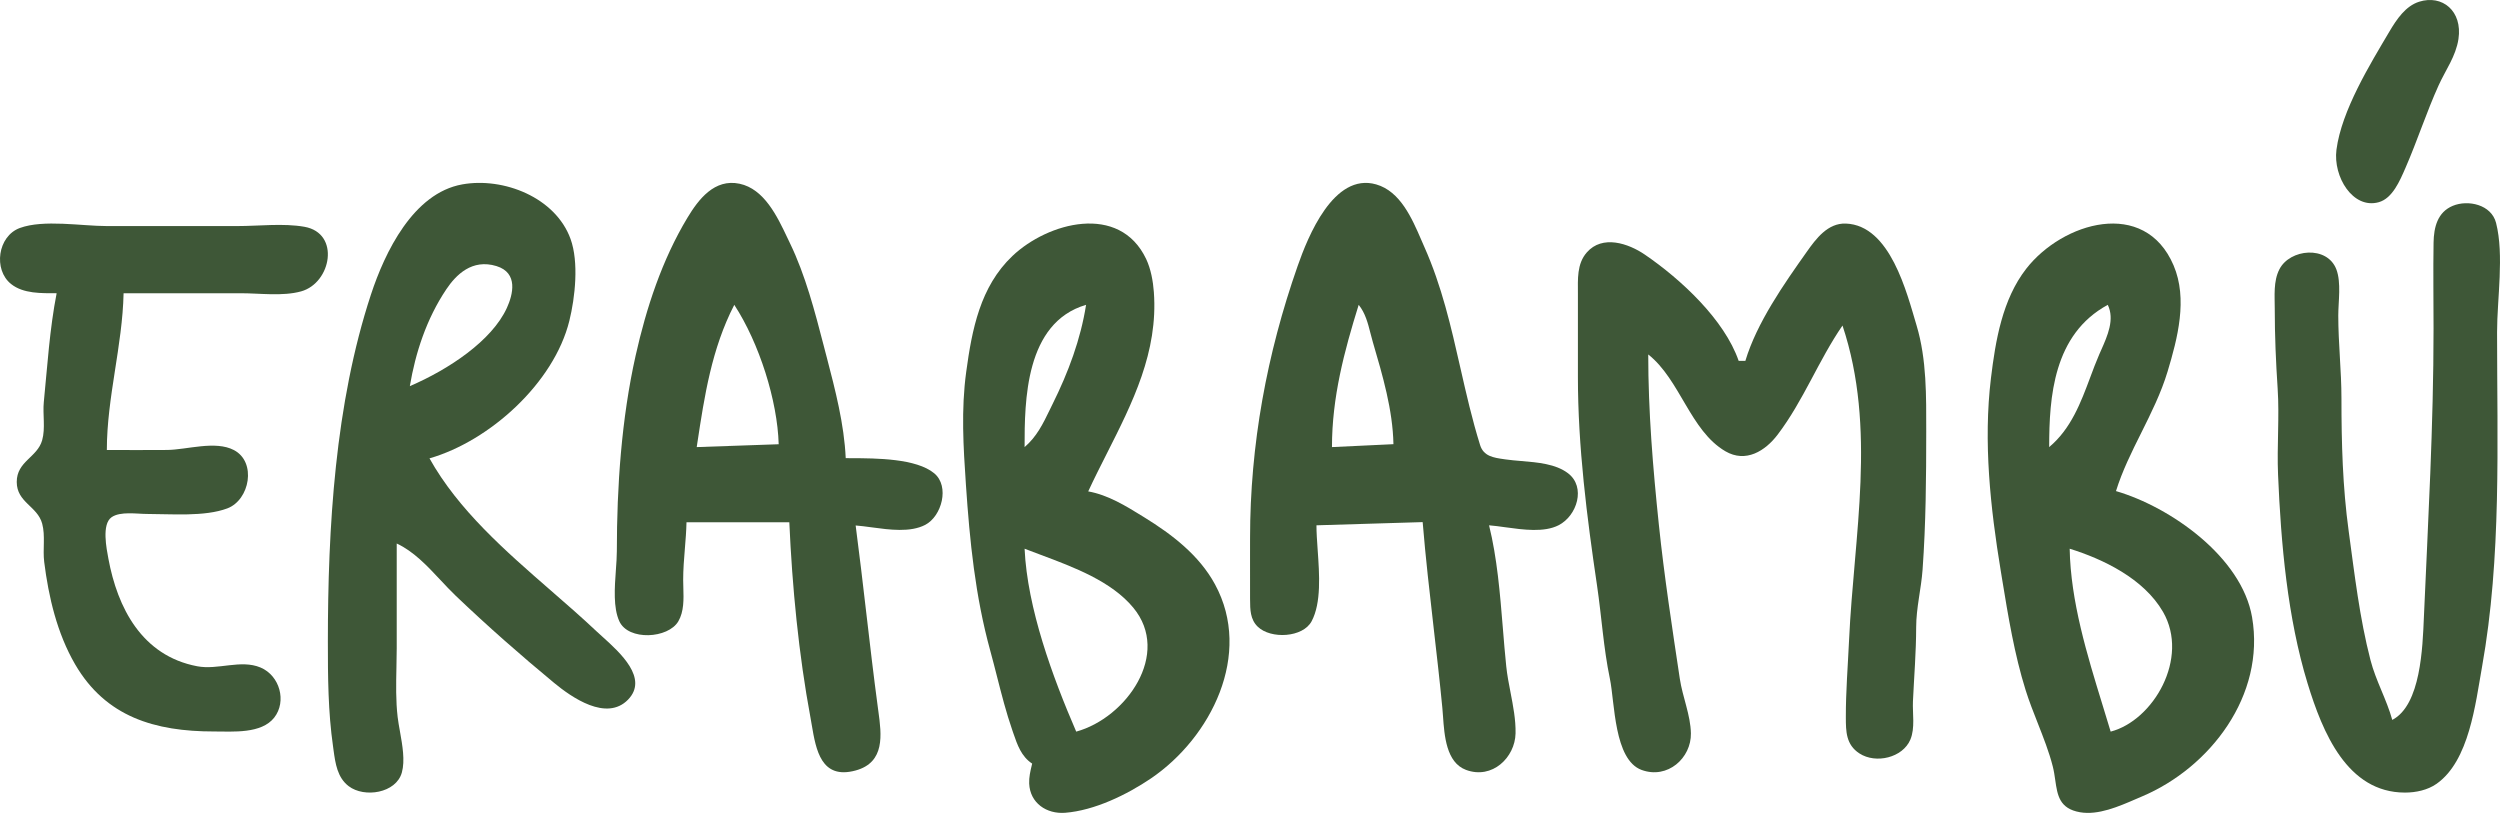 <svg width="122" height="40" viewBox="0 0 122 40" fill="none" xmlns="http://www.w3.org/2000/svg">
<path d="M118.055 0.084C117.394 0.294 116.964 0.928 116.595 1.553C115.666 3.127 114.267 5.394 114.019 7.308C113.849 8.626 114.822 10.222 116.085 9.867C116.752 9.679 117.11 8.831 117.393 8.179C117.966 6.864 118.413 5.474 119.003 4.169C119.341 3.422 119.845 2.751 119.973 1.902C120.178 0.536 119.18 -0.273 118.055 0.084Z" fill="#3E5737"/>
<path d="M116.743 35.132C116.467 34.133 115.944 33.23 115.682 32.221C115.148 30.162 114.902 28.017 114.615 25.913C114.32 23.758 114.263 21.618 114.263 19.443C114.263 18.088 114.108 16.756 114.108 15.4C114.108 14.717 114.26 13.789 114.014 13.145C113.565 11.968 111.746 12.14 111.234 13.143C110.935 13.726 111.008 14.439 111.008 15.076C111.008 16.385 111.063 17.657 111.149 18.958C111.241 20.355 111.11 21.765 111.169 23.163C111.31 26.523 111.628 30.141 112.611 33.353C113.34 35.735 114.54 38.678 117.362 38.678C117.887 38.678 118.466 38.559 118.906 38.249C120.498 37.127 120.8 34.35 121.123 32.544C122.081 27.187 121.857 21.645 121.857 16.209C121.857 14.581 122.209 12.451 121.808 10.878C121.579 9.98 120.437 9.735 119.694 10.045C118.951 10.356 118.771 11.084 118.758 11.842C118.735 13.242 118.757 14.646 118.757 16.047C118.757 20.769 118.491 25.415 118.286 30.118C118.223 31.584 118.139 34.404 116.743 35.132Z" fill="#3E5737"/>
<path d="M85.174 17.61H84.847C84.151 15.598 82.029 13.628 80.271 12.427C79.465 11.877 78.199 11.446 77.436 12.318C76.944 12.879 77.002 13.635 77.002 14.319V18.394C77.002 21.795 77.439 25.215 77.936 28.579C78.161 30.102 78.248 31.612 78.563 33.123C78.805 34.286 78.759 37.077 80.11 37.573C81.38 38.039 82.538 36.989 82.516 35.787C82.499 34.895 82.108 34.006 81.975 33.123C81.6 30.628 81.214 28.111 80.952 25.602C80.663 22.83 80.434 20.084 80.434 17.297C81.995 18.533 82.48 21.014 84.196 22.02C85.196 22.606 86.147 22.005 86.751 21.208C88.014 19.543 88.738 17.595 89.914 15.886C91.59 20.913 90.471 26.101 90.234 31.243C90.176 32.502 90.074 33.737 90.077 35.004C90.079 35.691 90.082 36.341 90.741 36.768C91.544 37.289 92.852 36.975 93.225 36.094C93.464 35.527 93.325 34.817 93.352 34.22C93.408 33.013 93.507 31.83 93.509 30.616C93.511 29.655 93.753 28.748 93.822 27.796C93.983 25.553 94 23.308 94 21.057C94 19.346 94.028 17.547 93.53 15.886C93.052 14.291 92.247 10.992 90.077 10.91C89.194 10.877 88.619 11.654 88.175 12.282C87.049 13.871 85.731 15.754 85.174 17.61Z" fill="#3E5737"/>
<path d="M2.764 14.31C2.422 16.059 2.314 17.848 2.138 19.617C2.078 20.22 2.223 20.896 2.058 21.482C1.821 22.325 0.817 22.507 0.817 23.52C0.817 24.52 1.826 24.7 2.058 25.552C2.219 26.144 2.081 26.815 2.157 27.422C2.37 29.127 2.784 30.903 3.665 32.418C5.16 34.989 7.564 35.696 10.443 35.696C11.365 35.696 12.756 35.819 13.383 35.018C14 34.228 13.654 32.971 12.715 32.575C11.749 32.169 10.639 32.707 9.626 32.514C6.913 32 5.731 29.646 5.29 27.266C5.2 26.776 4.954 25.585 5.444 25.241C5.869 24.943 6.681 25.081 7.175 25.081C8.35 25.081 9.989 25.225 11.094 24.809C12.189 24.396 12.533 22.548 11.414 21.963C10.506 21.488 9.13 21.947 8.156 21.958C7.175 21.969 6.195 21.959 5.214 21.959C5.216 19.388 5.976 16.878 6.031 14.31H11.75C12.677 14.31 13.793 14.468 14.691 14.22C16.166 13.814 16.623 11.38 14.854 11.067C13.821 10.885 12.636 11.032 11.587 11.032H5.214C3.98 11.032 2.128 10.701 0.969 11.126C-0.115 11.523 -0.335 13.163 0.541 13.86C1.144 14.341 2.026 14.308 2.764 14.31Z" fill="#3E5737"/>
<path fill-rule="evenodd" clip-rule="evenodd" d="M21.494 28.305C20.849 27.616 20.186 26.907 19.36 26.523V31.636C19.36 31.948 19.353 32.262 19.346 32.578C19.329 33.385 19.312 34.2 19.405 34.991C19.431 35.208 19.473 35.447 19.518 35.694C19.638 36.37 19.772 37.118 19.61 37.701C19.329 38.709 17.779 38.949 17.014 38.364C16.46 37.94 16.366 37.253 16.277 36.608C16.269 36.548 16.261 36.489 16.253 36.429C16.009 34.733 16 33.027 16 31.316C16 25.748 16.349 19.705 18.101 14.378C18.779 12.314 20.163 9.426 22.559 8.998C24.58 8.637 27.112 9.639 27.843 11.662C28.252 12.793 28.068 14.51 27.784 15.657C27.034 18.688 23.898 21.522 20.959 22.368C22.365 24.886 24.665 26.888 26.893 28.827C27.654 29.489 28.407 30.144 29.112 30.81C29.197 30.89 29.296 30.978 29.402 31.074C30.266 31.853 31.655 33.104 30.649 34.142C29.597 35.226 27.887 34.025 27.039 33.324C25.399 31.969 23.777 30.541 22.239 29.073C21.988 28.833 21.742 28.57 21.494 28.305ZM24.734 15.029C23.999 16.632 21.898 18.028 20 18.843C20.272 17.231 20.805 15.57 21.783 14.113C22.252 13.415 23.035 12.618 24.228 12.985C25.304 13.316 25.032 14.378 24.734 15.029Z" fill="#3E5737"/>
<path fill-rule="evenodd" clip-rule="evenodd" d="M38.519 25.486H33.501C33.492 25.922 33.456 26.354 33.421 26.785C33.38 27.288 33.339 27.792 33.339 28.302C33.339 28.425 33.343 28.552 33.347 28.681C33.364 29.238 33.382 29.841 33.103 30.319C32.611 31.165 30.662 31.283 30.222 30.315C29.922 29.656 29.993 28.678 30.055 27.815C30.079 27.483 30.102 27.168 30.102 26.895C30.102 23.744 30.328 20.436 31.019 17.352C31.54 15.025 32.306 12.685 33.547 10.625C34.089 9.725 34.867 8.708 36.09 8.966C37.294 9.22 37.933 10.567 38.422 11.6C38.467 11.695 38.511 11.788 38.554 11.876C39.305 13.429 39.767 15.209 40.201 16.882C40.228 16.987 40.255 17.091 40.282 17.195C40.303 17.273 40.323 17.352 40.344 17.43C40.762 19.034 41.197 20.703 41.271 22.358C41.358 22.358 41.452 22.359 41.549 22.359C42.77 22.364 44.714 22.371 45.59 23.097C46.356 23.733 45.956 25.198 45.148 25.615C44.423 25.989 43.42 25.854 42.535 25.734C42.26 25.697 41.996 25.661 41.756 25.643C41.941 27.05 42.105 28.457 42.269 29.864C42.451 31.431 42.634 32.996 42.844 34.56C42.85 34.609 42.857 34.658 42.864 34.708C43.019 35.843 43.206 37.202 41.756 37.599C40.069 38.061 39.819 36.586 39.615 35.385C39.594 35.263 39.574 35.143 39.553 35.029C38.976 31.931 38.658 28.627 38.519 25.486ZM34.028 21.631C34.375 19.342 34.727 17.018 35.833 14.876C37.053 16.745 37.94 19.553 38 21.679L34 21.818C34.01 21.756 34.019 21.693 34.028 21.631Z" fill="#3E5737"/>
<path fill-rule="evenodd" clip-rule="evenodd" d="M69.426 25.479L64.243 25.635C64.243 25.99 64.272 26.399 64.302 26.832C64.387 28.033 64.484 29.414 64.01 30.312C63.587 31.117 62.017 31.2 61.379 30.584C61.009 30.228 61.006 29.744 61.004 29.274C61.003 29.259 61.003 29.244 61.003 29.228C60.998 28.566 61 27.904 61.002 27.241C61.002 26.914 61.003 26.587 61.003 26.26C61.003 21.708 61.819 17.279 63.325 12.981C63.823 11.558 65.082 8.404 67.158 8.999C68.333 9.336 68.903 10.654 69.355 11.699C69.406 11.818 69.456 11.934 69.505 12.043C70.36 13.958 70.811 15.947 71.264 17.941C71.551 19.205 71.839 20.47 72.229 21.72C72.4 22.266 72.883 22.335 73.394 22.408C73.421 22.412 73.449 22.416 73.476 22.42C73.713 22.454 73.971 22.476 74.237 22.498C75.04 22.565 75.917 22.638 76.517 23.093C77.405 23.766 76.96 25.171 76.061 25.631C75.355 25.992 74.341 25.852 73.458 25.73C73.176 25.691 72.907 25.653 72.666 25.635C73.061 27.234 73.201 28.96 73.339 30.648C73.39 31.277 73.44 31.9 73.504 32.509C73.548 32.937 73.631 33.366 73.715 33.797C73.843 34.461 73.972 35.127 73.959 35.789C73.935 36.958 72.825 38.05 71.539 37.57C70.577 37.21 70.485 35.9 70.418 34.944C70.408 34.799 70.398 34.663 70.386 34.54C70.262 33.248 70.113 31.957 69.965 30.666C69.767 28.938 69.568 27.21 69.426 25.479ZM65 21.818C65 19.392 65.596 17.149 66.304 14.876C66.627 15.274 66.754 15.771 66.882 16.274C66.92 16.422 66.958 16.571 67.001 16.718L67.007 16.736C67.47 18.314 67.968 20.009 68 21.676L65 21.818Z" fill="#3E5737"/>
<path fill-rule="evenodd" clip-rule="evenodd" d="M50.369 37.264L50.352 37.337C50.281 37.633 50.211 37.928 50.224 38.237C50.265 39.194 51.077 39.733 51.978 39.664C53.404 39.554 54.994 38.782 56.162 37.99C59.099 35.997 61.146 31.926 59.292 28.516C58.516 27.088 57.193 26.08 55.84 25.245L55.77 25.202C54.939 24.688 54.072 24.153 53.105 23.98C53.393 23.358 53.704 22.744 54.015 22.129C55.268 19.651 56.521 17.174 56.309 14.259C56.27 13.727 56.162 13.124 55.932 12.639C54.63 9.896 51.132 10.854 49.406 12.492C47.831 13.988 47.432 16.083 47.151 18.148C46.899 19.998 47.011 21.804 47.137 23.656C47.324 26.412 47.589 29.077 48.325 31.756C48.439 32.172 48.546 32.59 48.652 33.007L48.652 33.007L48.652 33.007C48.878 33.893 49.103 34.777 49.404 35.644L49.448 35.772C49.648 36.356 49.84 36.915 50.369 37.264ZM50 21.818C50.591 21.315 50.904 20.669 51.219 20.018C51.267 19.918 51.316 19.819 51.365 19.719C52.136 18.169 52.738 16.552 53 14.876C50.022 15.748 50 19.584 50 21.818ZM52.519 35.703C51.365 33.034 50.132 29.68 50 26.777C50.254 26.876 50.518 26.975 50.787 27.075C52.414 27.684 54.237 28.367 55.302 29.652C57.171 31.907 54.959 35.034 52.519 35.703Z" fill="#3E5737"/>
<path fill-rule="evenodd" clip-rule="evenodd" d="M104.496 21.116L104.496 21.116C104.978 20.149 105.462 19.178 105.777 18.134C106.267 16.508 106.769 14.588 106.071 12.951C104.658 9.64 100.647 10.845 98.88 13.114C97.715 14.61 97.38 16.622 97.158 18.458C96.782 21.574 97.131 24.778 97.636 27.852L97.703 28.262C98 30.073 98.305 31.941 98.852 33.683C99.02 34.218 99.229 34.749 99.439 35.281L99.439 35.281C99.716 35.986 99.995 36.691 100.177 37.408C100.233 37.629 100.265 37.852 100.296 38.068C100.403 38.808 100.497 39.463 101.507 39.638C102.393 39.791 103.39 39.359 104.23 38.995C104.334 38.949 104.436 38.905 104.535 38.864C107.86 37.457 110.558 33.931 109.901 30.119C109.392 27.173 105.913 24.741 103.26 23.965C103.567 22.978 104.03 22.049 104.496 21.116ZM102.86 14.876C100.204 16.317 100 19.376 100 21.818C101.067 20.924 101.545 19.642 102.004 18.413L102.004 18.413C102.146 18.032 102.287 17.655 102.442 17.298C102.472 17.228 102.504 17.157 102.536 17.086C102.849 16.381 103.202 15.587 102.86 14.876ZM102.604 34.403C101.848 31.946 101.047 29.34 101 26.777C102.608 27.276 104.611 28.224 105.556 29.86C106.858 32.119 105.082 35.161 103 35.703C102.872 35.275 102.739 34.841 102.604 34.403Z" fill="#3E5737"/>
</svg>
